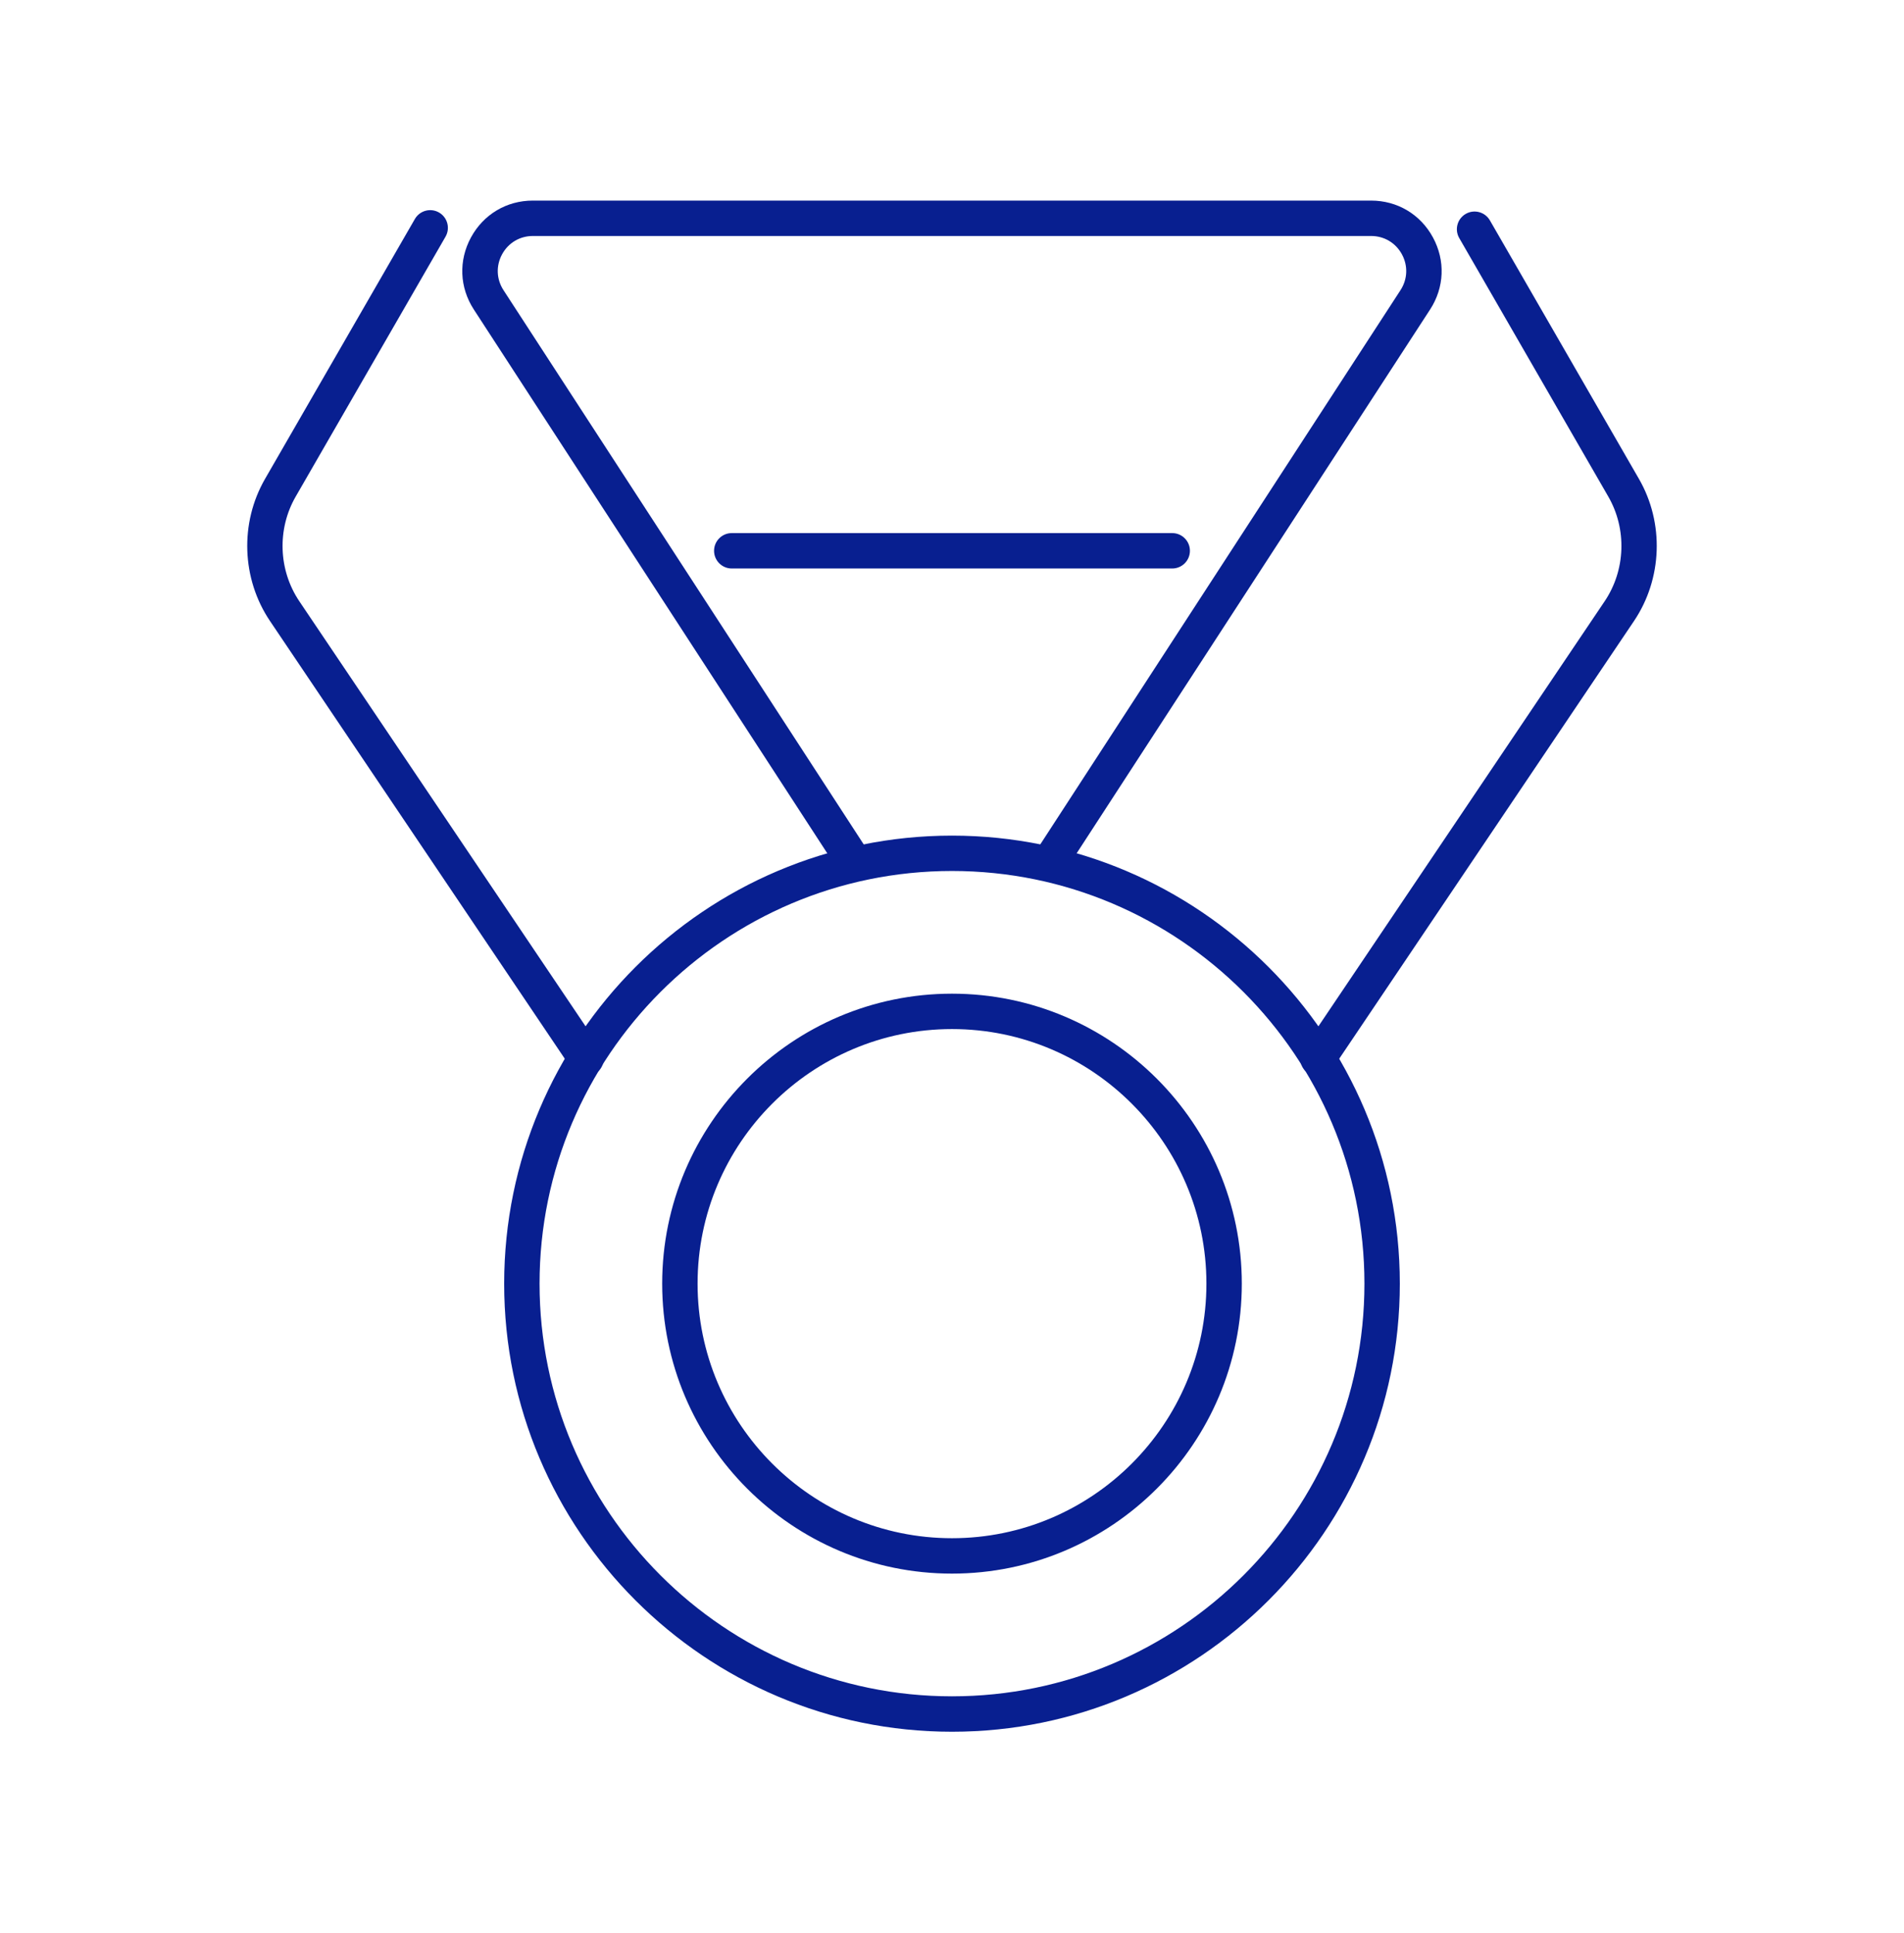 <svg width="200" height="203" viewBox="0 0 200 203" fill="none" xmlns="http://www.w3.org/2000/svg">
<path d="M99.999 181.9C74.063 181.9 52.959 160.788 52.959 134.837C52.959 108.885 74.059 87.773 99.999 87.773C125.94 87.773 147.04 108.885 147.04 134.837C147.04 160.788 125.94 181.9 99.999 181.9ZM99.999 91.487C76.111 91.487 56.676 110.933 56.676 134.833C56.676 158.733 76.111 178.179 99.999 178.179C123.888 178.179 143.323 158.733 143.323 134.833C143.323 110.933 123.888 91.487 99.999 91.487Z" fill="#081F90"/>
<path d="M99.999 165.29C83.215 165.29 69.557 151.628 69.557 134.832C69.557 118.037 83.211 104.375 99.999 104.375C116.788 104.375 130.442 118.037 130.442 134.832C130.442 151.628 116.788 165.29 99.999 165.29ZM99.999 108.092C85.263 108.092 73.275 120.089 73.275 134.832C73.275 149.576 85.263 161.572 99.999 161.572C114.736 161.572 126.724 149.576 126.724 134.832C126.724 120.089 114.736 108.092 99.999 108.092Z" fill="#081F90"/>
<path d="M123.133 59.714H76.866C75.84 59.714 75.007 58.881 75.007 57.855C75.007 56.829 75.84 55.996 76.866 55.996H123.133C124.159 55.996 124.992 56.829 124.992 57.855C124.992 58.881 124.159 59.714 123.133 59.714Z" fill="#081F90"/>
<path d="M61.556 113.052C60.958 113.052 60.371 112.766 60.014 112.23L28.36 65.23C25.374 60.795 25.17 54.937 27.839 50.305L43.579 23.004C44.092 22.115 45.229 21.81 46.118 22.323C47.006 22.836 47.311 23.974 46.798 24.862L31.058 52.163C29.092 55.576 29.241 59.888 31.441 63.156L63.096 110.156C63.668 111.007 63.445 112.163 62.594 112.736C62.274 112.952 61.913 113.052 61.556 113.052Z" fill="#081F90"/>
<path d="M138.442 113.051C138.085 113.051 137.724 112.947 137.405 112.736C136.553 112.163 136.327 111.007 136.903 110.156L168.557 63.156C170.758 59.888 170.907 55.576 168.94 52.163L153.282 25.007C152.769 24.118 153.074 22.981 153.962 22.468C154.851 21.955 155.988 22.26 156.501 23.148L172.159 50.304C174.829 54.936 174.624 60.795 171.639 65.23L139.985 112.23C139.624 112.762 139.04 113.051 138.442 113.051Z" fill="#081F90"/>
<path d="M110.301 92.383C109.955 92.383 109.602 92.286 109.29 92.082C108.427 91.524 108.185 90.371 108.743 89.509L147.111 30.479C147.858 29.327 147.914 27.922 147.26 26.713C146.605 25.509 145.397 24.788 144.026 24.788H55.974C54.602 24.788 53.394 25.509 52.739 26.713C52.085 27.922 52.141 29.327 52.888 30.479L91.256 89.509C91.814 90.368 91.572 91.52 90.71 92.082C89.851 92.643 88.698 92.397 88.137 91.535L49.769 32.505C48.267 30.193 48.156 27.364 49.472 24.94C50.788 22.516 53.215 21.07 55.97 21.07H144.022C146.777 21.07 149.208 22.516 150.52 24.94C151.836 27.364 151.724 30.193 150.223 32.505L111.855 91.535C111.498 92.082 110.903 92.383 110.293 92.383H110.301Z" fill="#081F90"/>
</svg>
